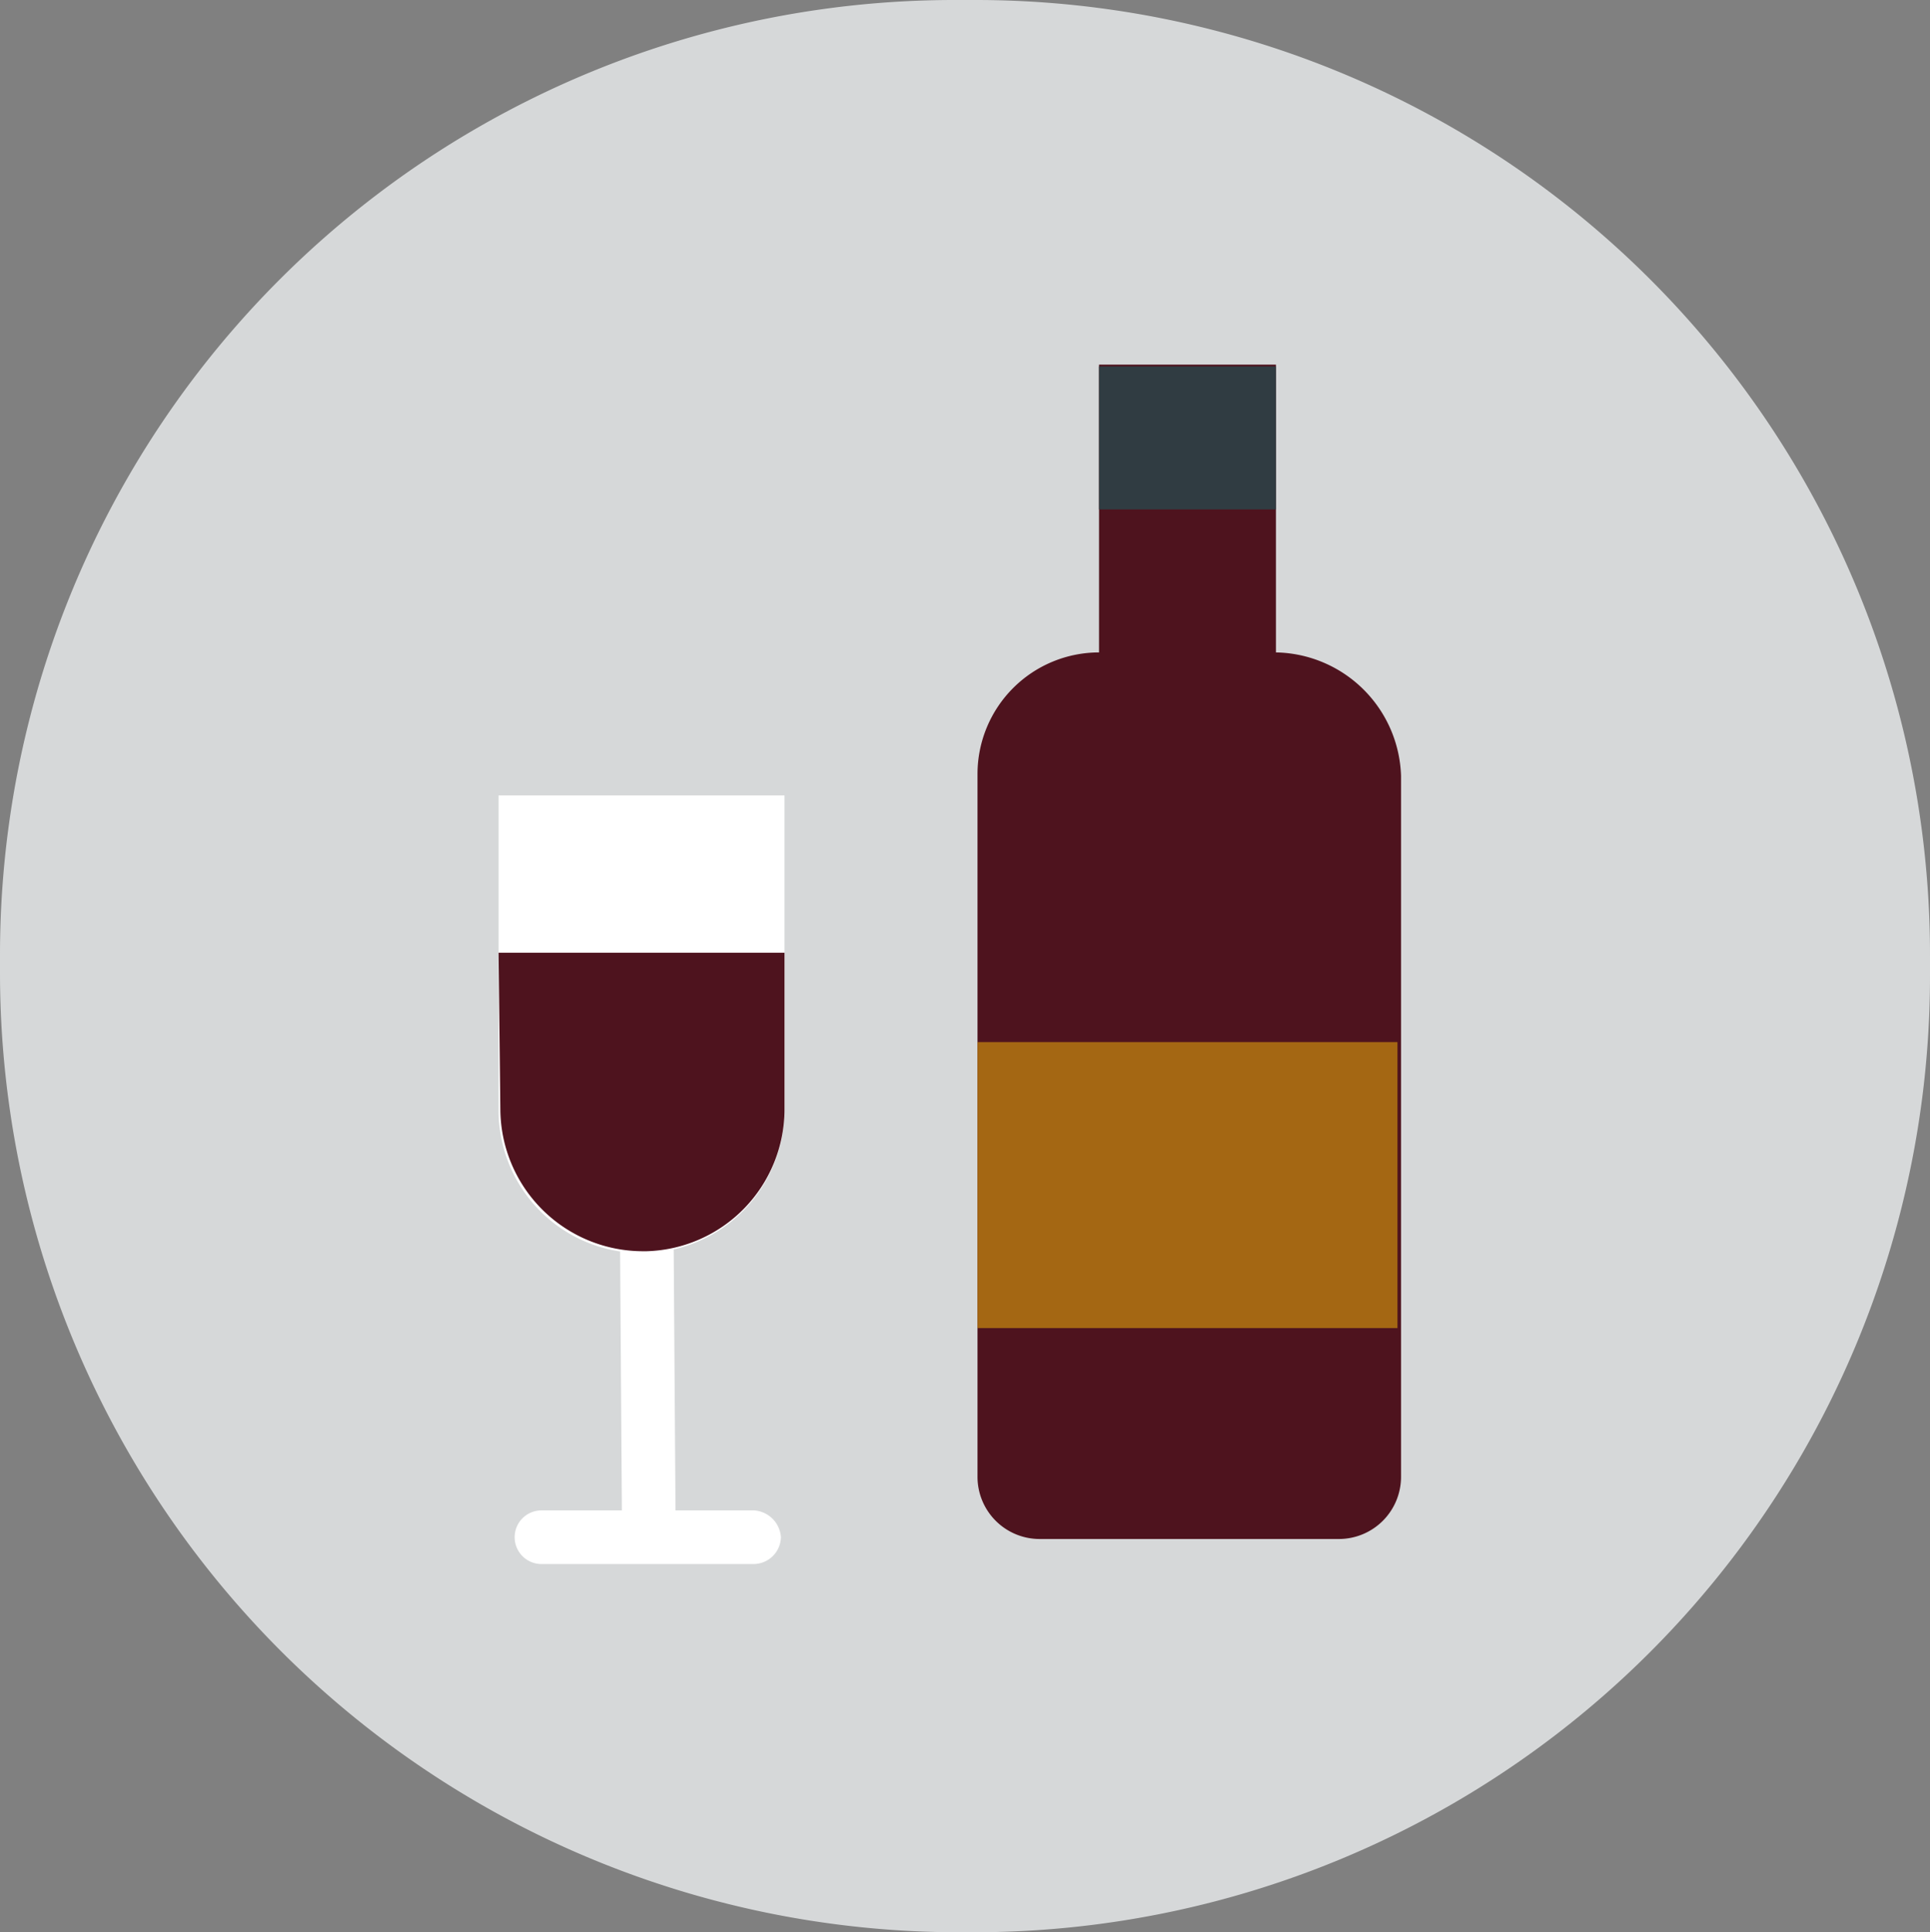 <svg xmlns="http://www.w3.org/2000/svg" viewBox="976 4041 150 150.139">
  <rect x="976" y="4041" width="150" height="150.139" fill="#808080" stroke="none"/>
  <defs>
    <style>
      .cls-1 {
        fill: #d6d8d9;
      }

      .cls-2 {
        fill: #4e131e;
      }

      .cls-3 {
        fill: #303c42;
      }

      .cls-4 {
        fill: #a46713;
      }

      .cls-5 {
        fill: #fff;
      }
    </style>
  </defs>
  <g id="Wines_Icon" data-name="Wines Icon" transform="translate(976 4041)">
    <path id="Path_111" data-name="Path 111" class="cls-1" d="M74.306,0h1.528A74.182,74.182,0,0,1,150,74.306v1.528a74.3,74.3,0,0,1-74.306,74.306H74.167A74.569,74.569,0,0,1,0,75.694V74.167A74.182,74.182,0,0,1,74.306,0Z"/>
    <g id="Group_353" data-name="Group 353" transform="translate(75.972 28.333)">
      <path id="Path_112" data-name="Path 112" class="cls-2" d="M77.894,42.761h0V20.4H64.144V42.761h0A9.454,9.454,0,0,0,54.7,52.206v54.583a4.831,4.831,0,0,0,4.861,4.861H82.756a4.831,4.831,0,0,0,4.861-4.861V52.344A9.909,9.909,0,0,0,77.894,42.761Z" transform="translate(-54.7 -20.4)"/>
      <g id="Group_352" data-name="Group 352" transform="translate(0 0.139)">
        <rect id="Rectangle_1098" data-name="Rectangle 1098" class="cls-3" width="13.75" height="11.111" transform="translate(9.444)"/>
        <rect id="Rectangle_1099" data-name="Rectangle 1099" class="cls-4" width="32.639" height="22.222" transform="translate(0 52.5)"/>
      </g>
    </g>
    <g id="Group_354" data-name="Group 354" transform="translate(38.75 61.806)">
      <path id="Path_113" data-name="Path 113" class="cls-5" d="M47.411,90.722H41.3l-.139-20.139a2.083,2.083,0,0,0-4.167,0l.139,20.139h-6.25a2.083,2.083,0,1,0,0,4.167H47.411a2.136,2.136,0,0,0,2.083-2.083A2.239,2.239,0,0,0,47.411,90.722Z" transform="translate(-27.55 -35.167)"/>
      <path id="Path_114" data-name="Path 114" class="cls-5" d="M50.122,44.5H27.9V69.083A11.086,11.086,0,0,0,38.872,80.056h.278A11.086,11.086,0,0,0,50.122,69.083Z" transform="translate(-27.9 -44.5)"/>
    </g>
    <path id="Path_115" data-name="Path 115" class="cls-2" d="M28.039,65.522A11.086,11.086,0,0,0,39.011,76.494h.417A11.033,11.033,0,0,0,50.122,65.522V53.3H27.9Z" transform="translate(10.85 20.728)"/>
  </g>
</svg>
